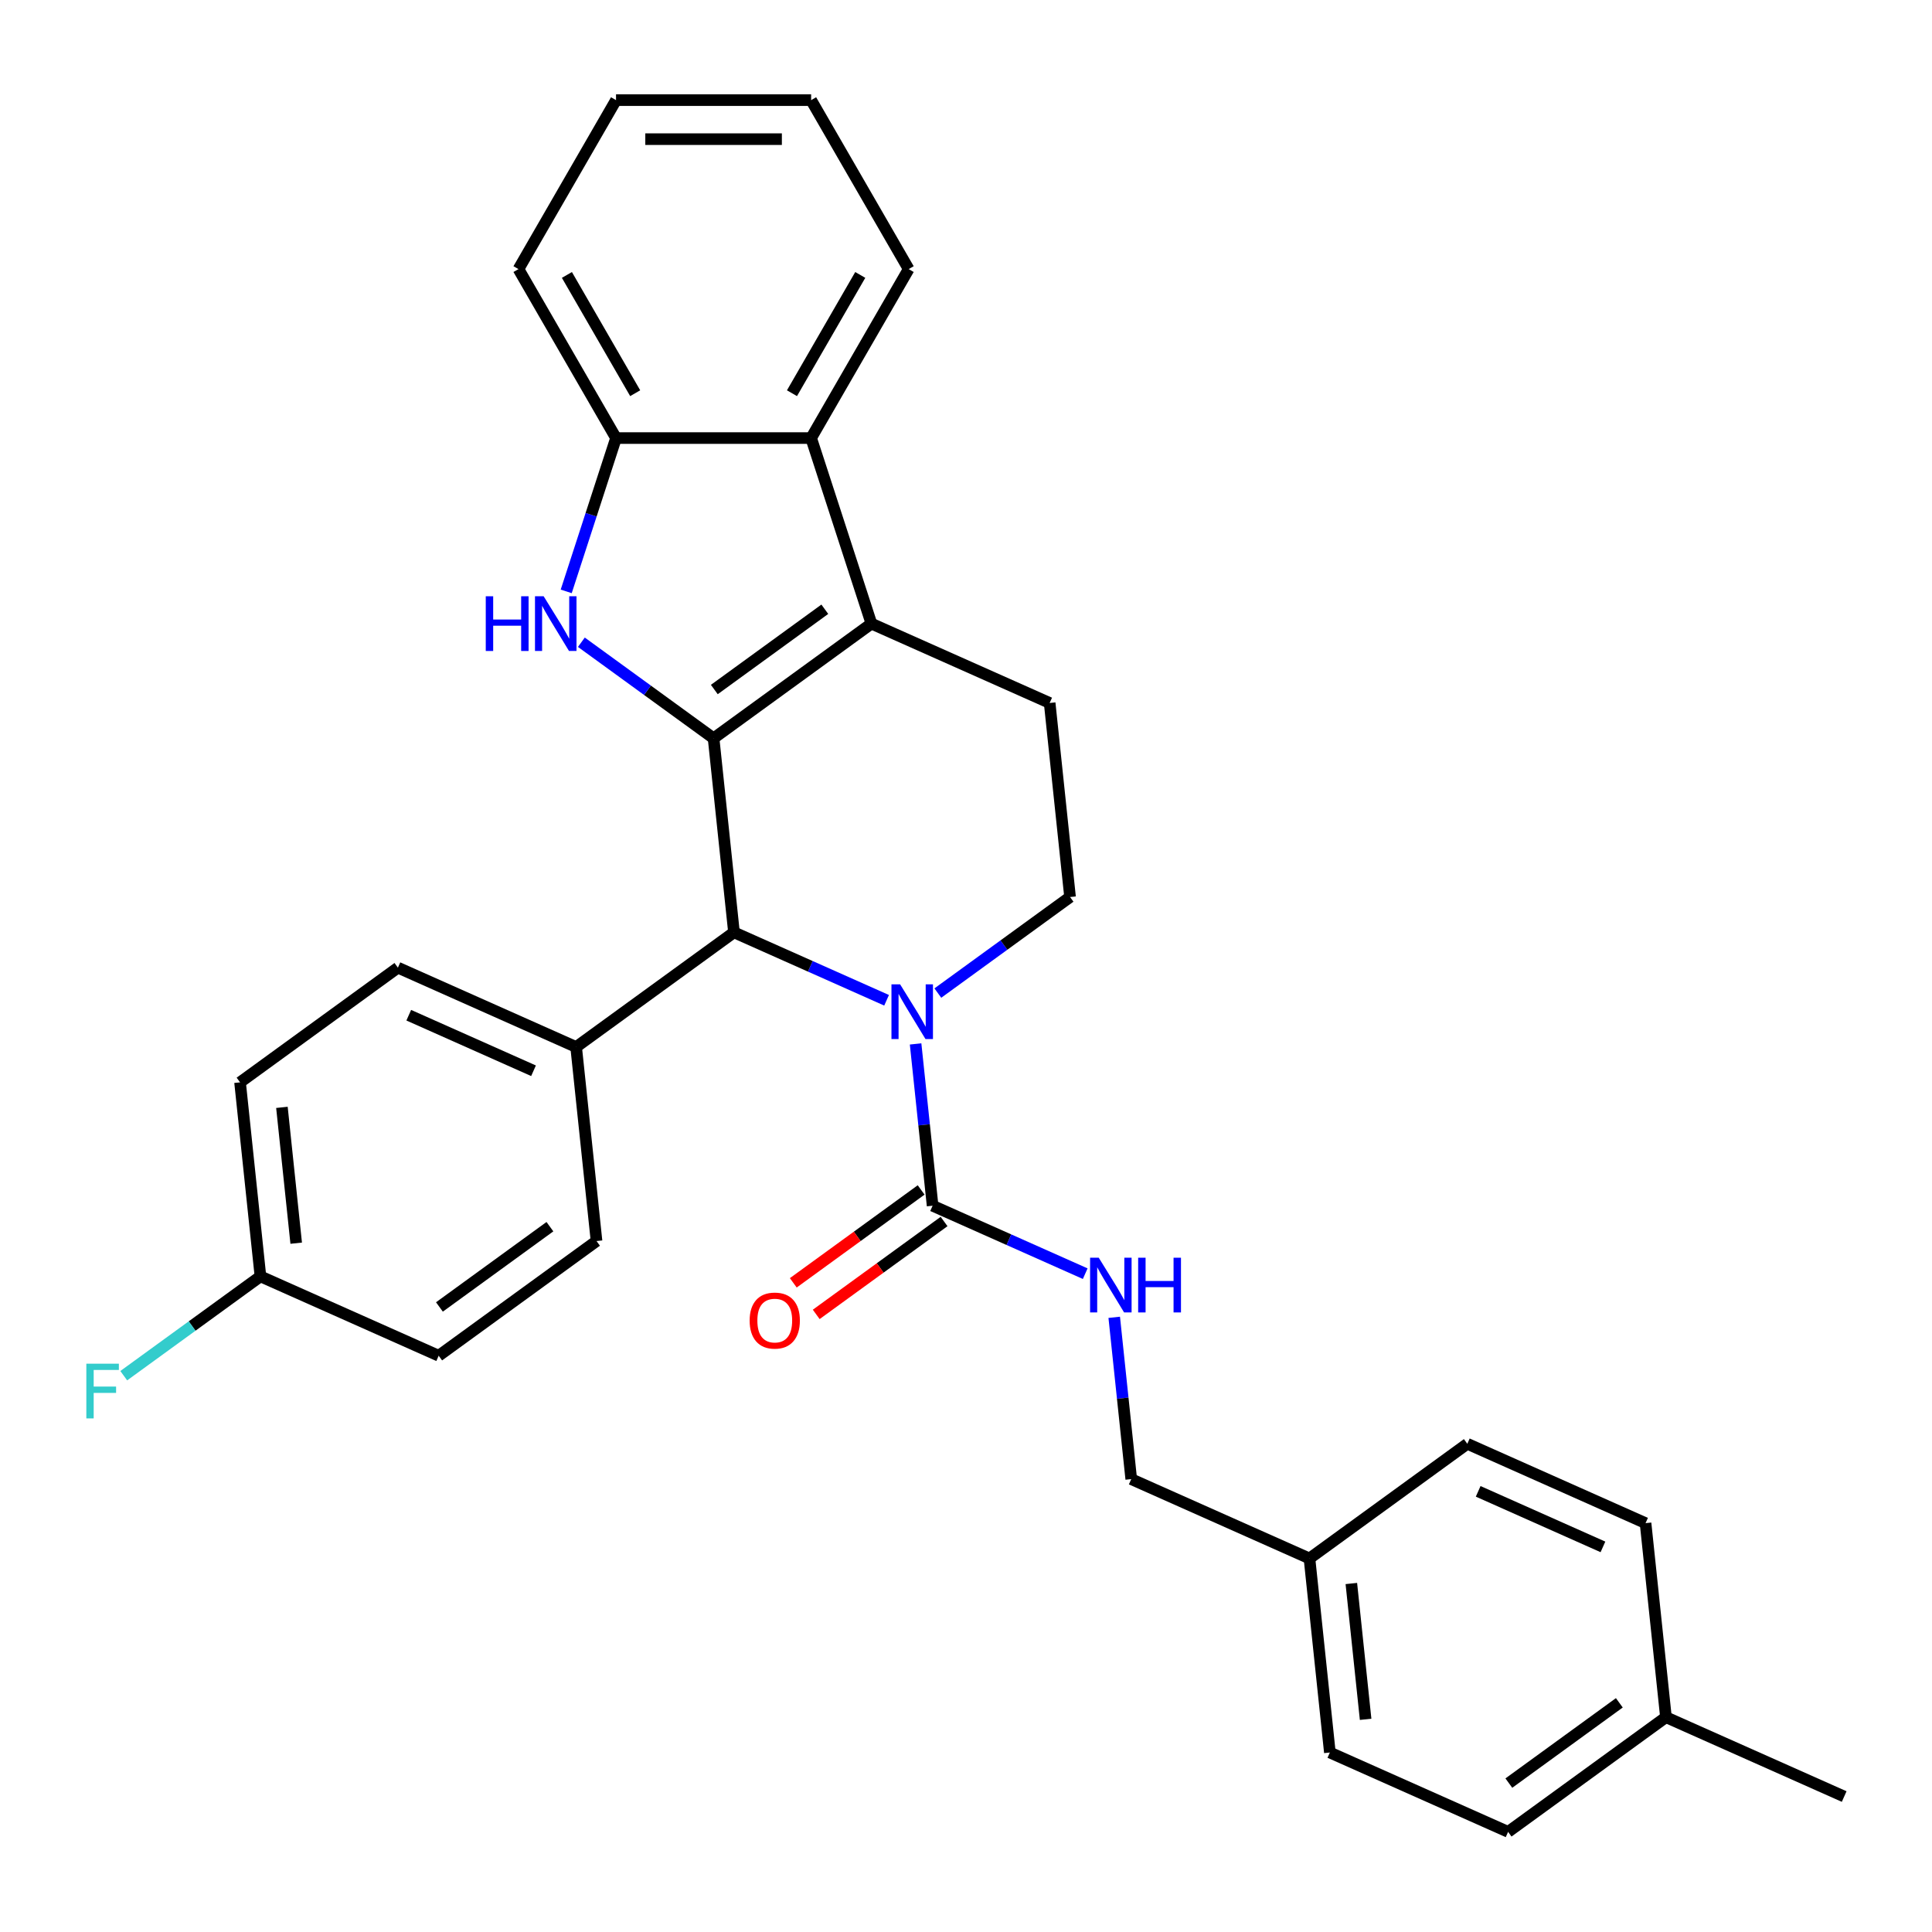 <?xml version='1.0' encoding='iso-8859-1'?>
<svg version='1.1' baseProfile='full'
              xmlns='http://www.w3.org/2000/svg'
                      xmlns:rdkit='http://www.rdkit.org/xml'
                      xmlns:xlink='http://www.w3.org/1999/xlink'
                  xml:space='preserve'
width='1000px' height='1000px' viewBox='0 0 1000 1000'>
<!-- END OF HEADER -->
<rect style='opacity:1.0;fill:#FFFFFF;stroke:none' width='1000' height='1000' x='0' y='0'> </rect>
<path class='bond-0' d='M 369.349,382.143 L 451.048,322.785' style='fill:none;fill-rule:evenodd;stroke:#000000;stroke-width:6px;stroke-linecap:butt;stroke-linejoin:miter;stroke-opacity:1' />
<path class='bond-0' d='M 369.732,356.899 L 426.921,315.349' style='fill:none;fill-rule:evenodd;stroke:#000000;stroke-width:6px;stroke-linecap:butt;stroke-linejoin:miter;stroke-opacity:1' />
<path class='bond-1' d='M 369.349,382.143 L 335.132,357.283' style='fill:none;fill-rule:evenodd;stroke:#000000;stroke-width:6px;stroke-linecap:butt;stroke-linejoin:miter;stroke-opacity:1' />
<path class='bond-1' d='M 335.132,357.283 L 300.914,332.422' style='fill:none;fill-rule:evenodd;stroke:#0000FF;stroke-width:6px;stroke-linecap:butt;stroke-linejoin:miter;stroke-opacity:1' />
<path class='bond-3' d='M 369.349,382.143 L 379.905,482.575' style='fill:none;fill-rule:evenodd;stroke:#000000;stroke-width:6px;stroke-linecap:butt;stroke-linejoin:miter;stroke-opacity:1' />
<path class='bond-5' d='M 451.048,322.785 L 419.841,226.742' style='fill:none;fill-rule:evenodd;stroke:#000000;stroke-width:6px;stroke-linecap:butt;stroke-linejoin:miter;stroke-opacity:1' />
<path class='bond-8' d='M 451.048,322.785 L 543.303,363.859' style='fill:none;fill-rule:evenodd;stroke:#000000;stroke-width:6px;stroke-linecap:butt;stroke-linejoin:miter;stroke-opacity:1' />
<path class='bond-6' d='M 293.071,306.1 L 305.963,266.421' style='fill:none;fill-rule:evenodd;stroke:#0000FF;stroke-width:6px;stroke-linecap:butt;stroke-linejoin:miter;stroke-opacity:1' />
<path class='bond-6' d='M 305.963,266.421 L 318.856,226.742' style='fill:none;fill-rule:evenodd;stroke:#000000;stroke-width:6px;stroke-linecap:butt;stroke-linejoin:miter;stroke-opacity:1' />
<path class='bond-2' d='M 458.895,517.744 L 419.4,500.159' style='fill:none;fill-rule:evenodd;stroke:#0000FF;stroke-width:6px;stroke-linecap:butt;stroke-linejoin:miter;stroke-opacity:1' />
<path class='bond-2' d='M 419.4,500.159 L 379.905,482.575' style='fill:none;fill-rule:evenodd;stroke:#000000;stroke-width:6px;stroke-linecap:butt;stroke-linejoin:miter;stroke-opacity:1' />
<path class='bond-4' d='M 473.913,540.334 L 478.314,582.208' style='fill:none;fill-rule:evenodd;stroke:#0000FF;stroke-width:6px;stroke-linecap:butt;stroke-linejoin:miter;stroke-opacity:1' />
<path class='bond-4' d='M 478.314,582.208 L 482.715,624.082' style='fill:none;fill-rule:evenodd;stroke:#000000;stroke-width:6px;stroke-linecap:butt;stroke-linejoin:miter;stroke-opacity:1' />
<path class='bond-7' d='M 485.424,514.012 L 519.641,489.152' style='fill:none;fill-rule:evenodd;stroke:#0000FF;stroke-width:6px;stroke-linecap:butt;stroke-linejoin:miter;stroke-opacity:1' />
<path class='bond-7' d='M 519.641,489.152 L 553.858,464.292' style='fill:none;fill-rule:evenodd;stroke:#000000;stroke-width:6px;stroke-linecap:butt;stroke-linejoin:miter;stroke-opacity:1' />
<path class='bond-10' d='M 379.905,482.575 L 298.206,541.933' style='fill:none;fill-rule:evenodd;stroke:#000000;stroke-width:6px;stroke-linecap:butt;stroke-linejoin:miter;stroke-opacity:1' />
<path class='bond-9' d='M 482.715,624.082 L 522.21,641.666' style='fill:none;fill-rule:evenodd;stroke:#000000;stroke-width:6px;stroke-linecap:butt;stroke-linejoin:miter;stroke-opacity:1' />
<path class='bond-9' d='M 522.21,641.666 L 561.706,659.251' style='fill:none;fill-rule:evenodd;stroke:#0000FF;stroke-width:6px;stroke-linecap:butt;stroke-linejoin:miter;stroke-opacity:1' />
<path class='bond-11' d='M 476.78,615.912 L 443.692,639.951' style='fill:none;fill-rule:evenodd;stroke:#000000;stroke-width:6px;stroke-linecap:butt;stroke-linejoin:miter;stroke-opacity:1' />
<path class='bond-11' d='M 443.692,639.951 L 410.605,663.99' style='fill:none;fill-rule:evenodd;stroke:#FF0000;stroke-width:6px;stroke-linecap:butt;stroke-linejoin:miter;stroke-opacity:1' />
<path class='bond-11' d='M 488.651,632.252 L 455.564,656.291' style='fill:none;fill-rule:evenodd;stroke:#000000;stroke-width:6px;stroke-linecap:butt;stroke-linejoin:miter;stroke-opacity:1' />
<path class='bond-11' d='M 455.564,656.291 L 422.477,680.33' style='fill:none;fill-rule:evenodd;stroke:#FF0000;stroke-width:6px;stroke-linecap:butt;stroke-linejoin:miter;stroke-opacity:1' />
<path class='bond-25' d='M 419.841,226.742 L 470.334,139.286' style='fill:none;fill-rule:evenodd;stroke:#000000;stroke-width:6px;stroke-linecap:butt;stroke-linejoin:miter;stroke-opacity:1' />
<path class='bond-25' d='M 409.924,203.525 L 445.269,142.306' style='fill:none;fill-rule:evenodd;stroke:#000000;stroke-width:6px;stroke-linecap:butt;stroke-linejoin:miter;stroke-opacity:1' />
<path class='bond-30' d='M 419.841,226.742 L 318.856,226.742' style='fill:none;fill-rule:evenodd;stroke:#000000;stroke-width:6px;stroke-linecap:butt;stroke-linejoin:miter;stroke-opacity:1' />
<path class='bond-26' d='M 318.856,226.742 L 268.363,139.286' style='fill:none;fill-rule:evenodd;stroke:#000000;stroke-width:6px;stroke-linecap:butt;stroke-linejoin:miter;stroke-opacity:1' />
<path class='bond-26' d='M 328.773,203.525 L 293.428,142.306' style='fill:none;fill-rule:evenodd;stroke:#000000;stroke-width:6px;stroke-linecap:butt;stroke-linejoin:miter;stroke-opacity:1' />
<path class='bond-31' d='M 553.858,464.292 L 543.303,363.859' style='fill:none;fill-rule:evenodd;stroke:#000000;stroke-width:6px;stroke-linecap:butt;stroke-linejoin:miter;stroke-opacity:1' />
<path class='bond-14' d='M 576.724,681.841 L 581.125,723.715' style='fill:none;fill-rule:evenodd;stroke:#0000FF;stroke-width:6px;stroke-linecap:butt;stroke-linejoin:miter;stroke-opacity:1' />
<path class='bond-14' d='M 581.125,723.715 L 585.526,765.589' style='fill:none;fill-rule:evenodd;stroke:#000000;stroke-width:6px;stroke-linecap:butt;stroke-linejoin:miter;stroke-opacity:1' />
<path class='bond-12' d='M 298.206,541.933 L 205.951,500.858' style='fill:none;fill-rule:evenodd;stroke:#000000;stroke-width:6px;stroke-linecap:butt;stroke-linejoin:miter;stroke-opacity:1' />
<path class='bond-12' d='M 276.152,554.223 L 211.574,525.47' style='fill:none;fill-rule:evenodd;stroke:#000000;stroke-width:6px;stroke-linecap:butt;stroke-linejoin:miter;stroke-opacity:1' />
<path class='bond-13' d='M 298.206,541.933 L 308.761,642.365' style='fill:none;fill-rule:evenodd;stroke:#000000;stroke-width:6px;stroke-linecap:butt;stroke-linejoin:miter;stroke-opacity:1' />
<path class='bond-18' d='M 205.951,500.858 L 124.252,560.216' style='fill:none;fill-rule:evenodd;stroke:#000000;stroke-width:6px;stroke-linecap:butt;stroke-linejoin:miter;stroke-opacity:1' />
<path class='bond-17' d='M 308.761,642.365 L 227.062,701.723' style='fill:none;fill-rule:evenodd;stroke:#000000;stroke-width:6px;stroke-linecap:butt;stroke-linejoin:miter;stroke-opacity:1' />
<path class='bond-17' d='M 284.635,634.929 L 227.446,676.479' style='fill:none;fill-rule:evenodd;stroke:#000000;stroke-width:6px;stroke-linecap:butt;stroke-linejoin:miter;stroke-opacity:1' />
<path class='bond-16' d='M 585.526,765.589 L 677.781,806.663' style='fill:none;fill-rule:evenodd;stroke:#000000;stroke-width:6px;stroke-linecap:butt;stroke-linejoin:miter;stroke-opacity:1' />
<path class='bond-15' d='M 134.808,660.648 L 227.062,701.723' style='fill:none;fill-rule:evenodd;stroke:#000000;stroke-width:6px;stroke-linecap:butt;stroke-linejoin:miter;stroke-opacity:1' />
<path class='bond-20' d='M 134.808,660.648 L 99.43,686.351' style='fill:none;fill-rule:evenodd;stroke:#000000;stroke-width:6px;stroke-linecap:butt;stroke-linejoin:miter;stroke-opacity:1' />
<path class='bond-20' d='M 99.43,686.351 L 64.053,712.055' style='fill:none;fill-rule:evenodd;stroke:#33CCCC;stroke-width:6px;stroke-linecap:butt;stroke-linejoin:miter;stroke-opacity:1' />
<path class='bond-32' d='M 134.808,660.648 L 124.252,560.216' style='fill:none;fill-rule:evenodd;stroke:#000000;stroke-width:6px;stroke-linecap:butt;stroke-linejoin:miter;stroke-opacity:1' />
<path class='bond-32' d='M 153.311,643.472 L 145.922,573.17' style='fill:none;fill-rule:evenodd;stroke:#000000;stroke-width:6px;stroke-linecap:butt;stroke-linejoin:miter;stroke-opacity:1' />
<path class='bond-21' d='M 677.781,806.663 L 759.48,747.305' style='fill:none;fill-rule:evenodd;stroke:#000000;stroke-width:6px;stroke-linecap:butt;stroke-linejoin:miter;stroke-opacity:1' />
<path class='bond-22' d='M 677.781,806.663 L 688.337,907.096' style='fill:none;fill-rule:evenodd;stroke:#000000;stroke-width:6px;stroke-linecap:butt;stroke-linejoin:miter;stroke-opacity:1' />
<path class='bond-22' d='M 699.451,819.617 L 706.84,889.92' style='fill:none;fill-rule:evenodd;stroke:#000000;stroke-width:6px;stroke-linecap:butt;stroke-linejoin:miter;stroke-opacity:1' />
<path class='bond-19' d='M 862.291,888.812 L 780.592,948.17' style='fill:none;fill-rule:evenodd;stroke:#000000;stroke-width:6px;stroke-linecap:butt;stroke-linejoin:miter;stroke-opacity:1' />
<path class='bond-19' d='M 838.164,881.376 L 780.975,922.927' style='fill:none;fill-rule:evenodd;stroke:#000000;stroke-width:6px;stroke-linecap:butt;stroke-linejoin:miter;stroke-opacity:1' />
<path class='bond-27' d='M 862.291,888.812 L 954.545,929.887' style='fill:none;fill-rule:evenodd;stroke:#000000;stroke-width:6px;stroke-linecap:butt;stroke-linejoin:miter;stroke-opacity:1' />
<path class='bond-34' d='M 862.291,888.812 L 851.735,788.38' style='fill:none;fill-rule:evenodd;stroke:#000000;stroke-width:6px;stroke-linecap:butt;stroke-linejoin:miter;stroke-opacity:1' />
<path class='bond-23' d='M 759.48,747.305 L 851.735,788.38' style='fill:none;fill-rule:evenodd;stroke:#000000;stroke-width:6px;stroke-linecap:butt;stroke-linejoin:miter;stroke-opacity:1' />
<path class='bond-23' d='M 765.103,771.918 L 829.682,800.67' style='fill:none;fill-rule:evenodd;stroke:#000000;stroke-width:6px;stroke-linecap:butt;stroke-linejoin:miter;stroke-opacity:1' />
<path class='bond-24' d='M 688.337,907.096 L 780.592,948.17' style='fill:none;fill-rule:evenodd;stroke:#000000;stroke-width:6px;stroke-linecap:butt;stroke-linejoin:miter;stroke-opacity:1' />
<path class='bond-28' d='M 470.334,139.286 L 419.841,51.83' style='fill:none;fill-rule:evenodd;stroke:#000000;stroke-width:6px;stroke-linecap:butt;stroke-linejoin:miter;stroke-opacity:1' />
<path class='bond-29' d='M 268.363,139.286 L 318.856,51.83' style='fill:none;fill-rule:evenodd;stroke:#000000;stroke-width:6px;stroke-linecap:butt;stroke-linejoin:miter;stroke-opacity:1' />
<path class='bond-33' d='M 419.841,51.83 L 318.856,51.83' style='fill:none;fill-rule:evenodd;stroke:#000000;stroke-width:6px;stroke-linecap:butt;stroke-linejoin:miter;stroke-opacity:1' />
<path class='bond-33' d='M 404.694,72.027 L 334.004,72.027' style='fill:none;fill-rule:evenodd;stroke:#000000;stroke-width:6px;stroke-linecap:butt;stroke-linejoin:miter;stroke-opacity:1' />
<path  class='atom-2' d='M 251.43 308.625
L 255.27 308.625
L 255.27 320.665
L 269.75 320.665
L 269.75 308.625
L 273.59 308.625
L 273.59 336.945
L 269.75 336.945
L 269.75 323.865
L 255.27 323.865
L 255.27 336.945
L 251.43 336.945
L 251.43 308.625
' fill='#0000FF'/>
<path  class='atom-2' d='M 281.39 308.625
L 290.67 323.625
Q 291.59 325.105, 293.07 327.785
Q 294.55 330.465, 294.63 330.625
L 294.63 308.625
L 298.39 308.625
L 298.39 336.945
L 294.51 336.945
L 284.55 320.545
Q 283.39 318.625, 282.15 316.425
Q 280.95 314.225, 280.59 313.545
L 280.59 336.945
L 276.91 336.945
L 276.91 308.625
L 281.39 308.625
' fill='#0000FF'/>
<path  class='atom-3' d='M 465.899 509.49
L 475.179 524.49
Q 476.099 525.97, 477.579 528.65
Q 479.059 531.33, 479.139 531.49
L 479.139 509.49
L 482.899 509.49
L 482.899 537.81
L 479.019 537.81
L 469.059 521.41
Q 467.899 519.49, 466.659 517.29
Q 465.459 515.09, 465.099 514.41
L 465.099 537.81
L 461.419 537.81
L 461.419 509.49
L 465.899 509.49
' fill='#0000FF'/>
<path  class='atom-10' d='M 568.71 650.996
L 577.99 665.996
Q 578.91 667.476, 580.39 670.156
Q 581.87 672.836, 581.95 672.996
L 581.95 650.996
L 585.71 650.996
L 585.71 679.316
L 581.83 679.316
L 571.87 662.916
Q 570.71 660.996, 569.47 658.796
Q 568.27 656.596, 567.91 655.916
L 567.91 679.316
L 564.23 679.316
L 564.23 650.996
L 568.71 650.996
' fill='#0000FF'/>
<path  class='atom-10' d='M 589.11 650.996
L 592.95 650.996
L 592.95 663.036
L 607.43 663.036
L 607.43 650.996
L 611.27 650.996
L 611.27 679.316
L 607.43 679.316
L 607.43 666.236
L 592.95 666.236
L 592.95 679.316
L 589.11 679.316
L 589.11 650.996
' fill='#0000FF'/>
<path  class='atom-12' d='M 388.016 683.52
Q 388.016 676.72, 391.376 672.92
Q 394.736 669.12, 401.016 669.12
Q 407.296 669.12, 410.656 672.92
Q 414.016 676.72, 414.016 683.52
Q 414.016 690.4, 410.616 694.32
Q 407.216 698.2, 401.016 698.2
Q 394.776 698.2, 391.376 694.32
Q 388.016 690.44, 388.016 683.52
M 401.016 695
Q 405.336 695, 407.656 692.12
Q 410.016 689.2, 410.016 683.52
Q 410.016 677.96, 407.656 675.16
Q 405.336 672.32, 401.016 672.32
Q 396.696 672.32, 394.336 675.12
Q 392.016 677.92, 392.016 683.52
Q 392.016 689.24, 394.336 692.12
Q 396.696 695, 401.016 695
' fill='#FF0000'/>
<path  class='atom-21' d='M 44.689 705.846
L 61.529 705.846
L 61.529 709.086
L 48.489 709.086
L 48.489 717.686
L 60.089 717.686
L 60.089 720.966
L 48.489 720.966
L 48.489 734.166
L 44.689 734.166
L 44.689 705.846
' fill='#33CCCC'/>
</svg>

